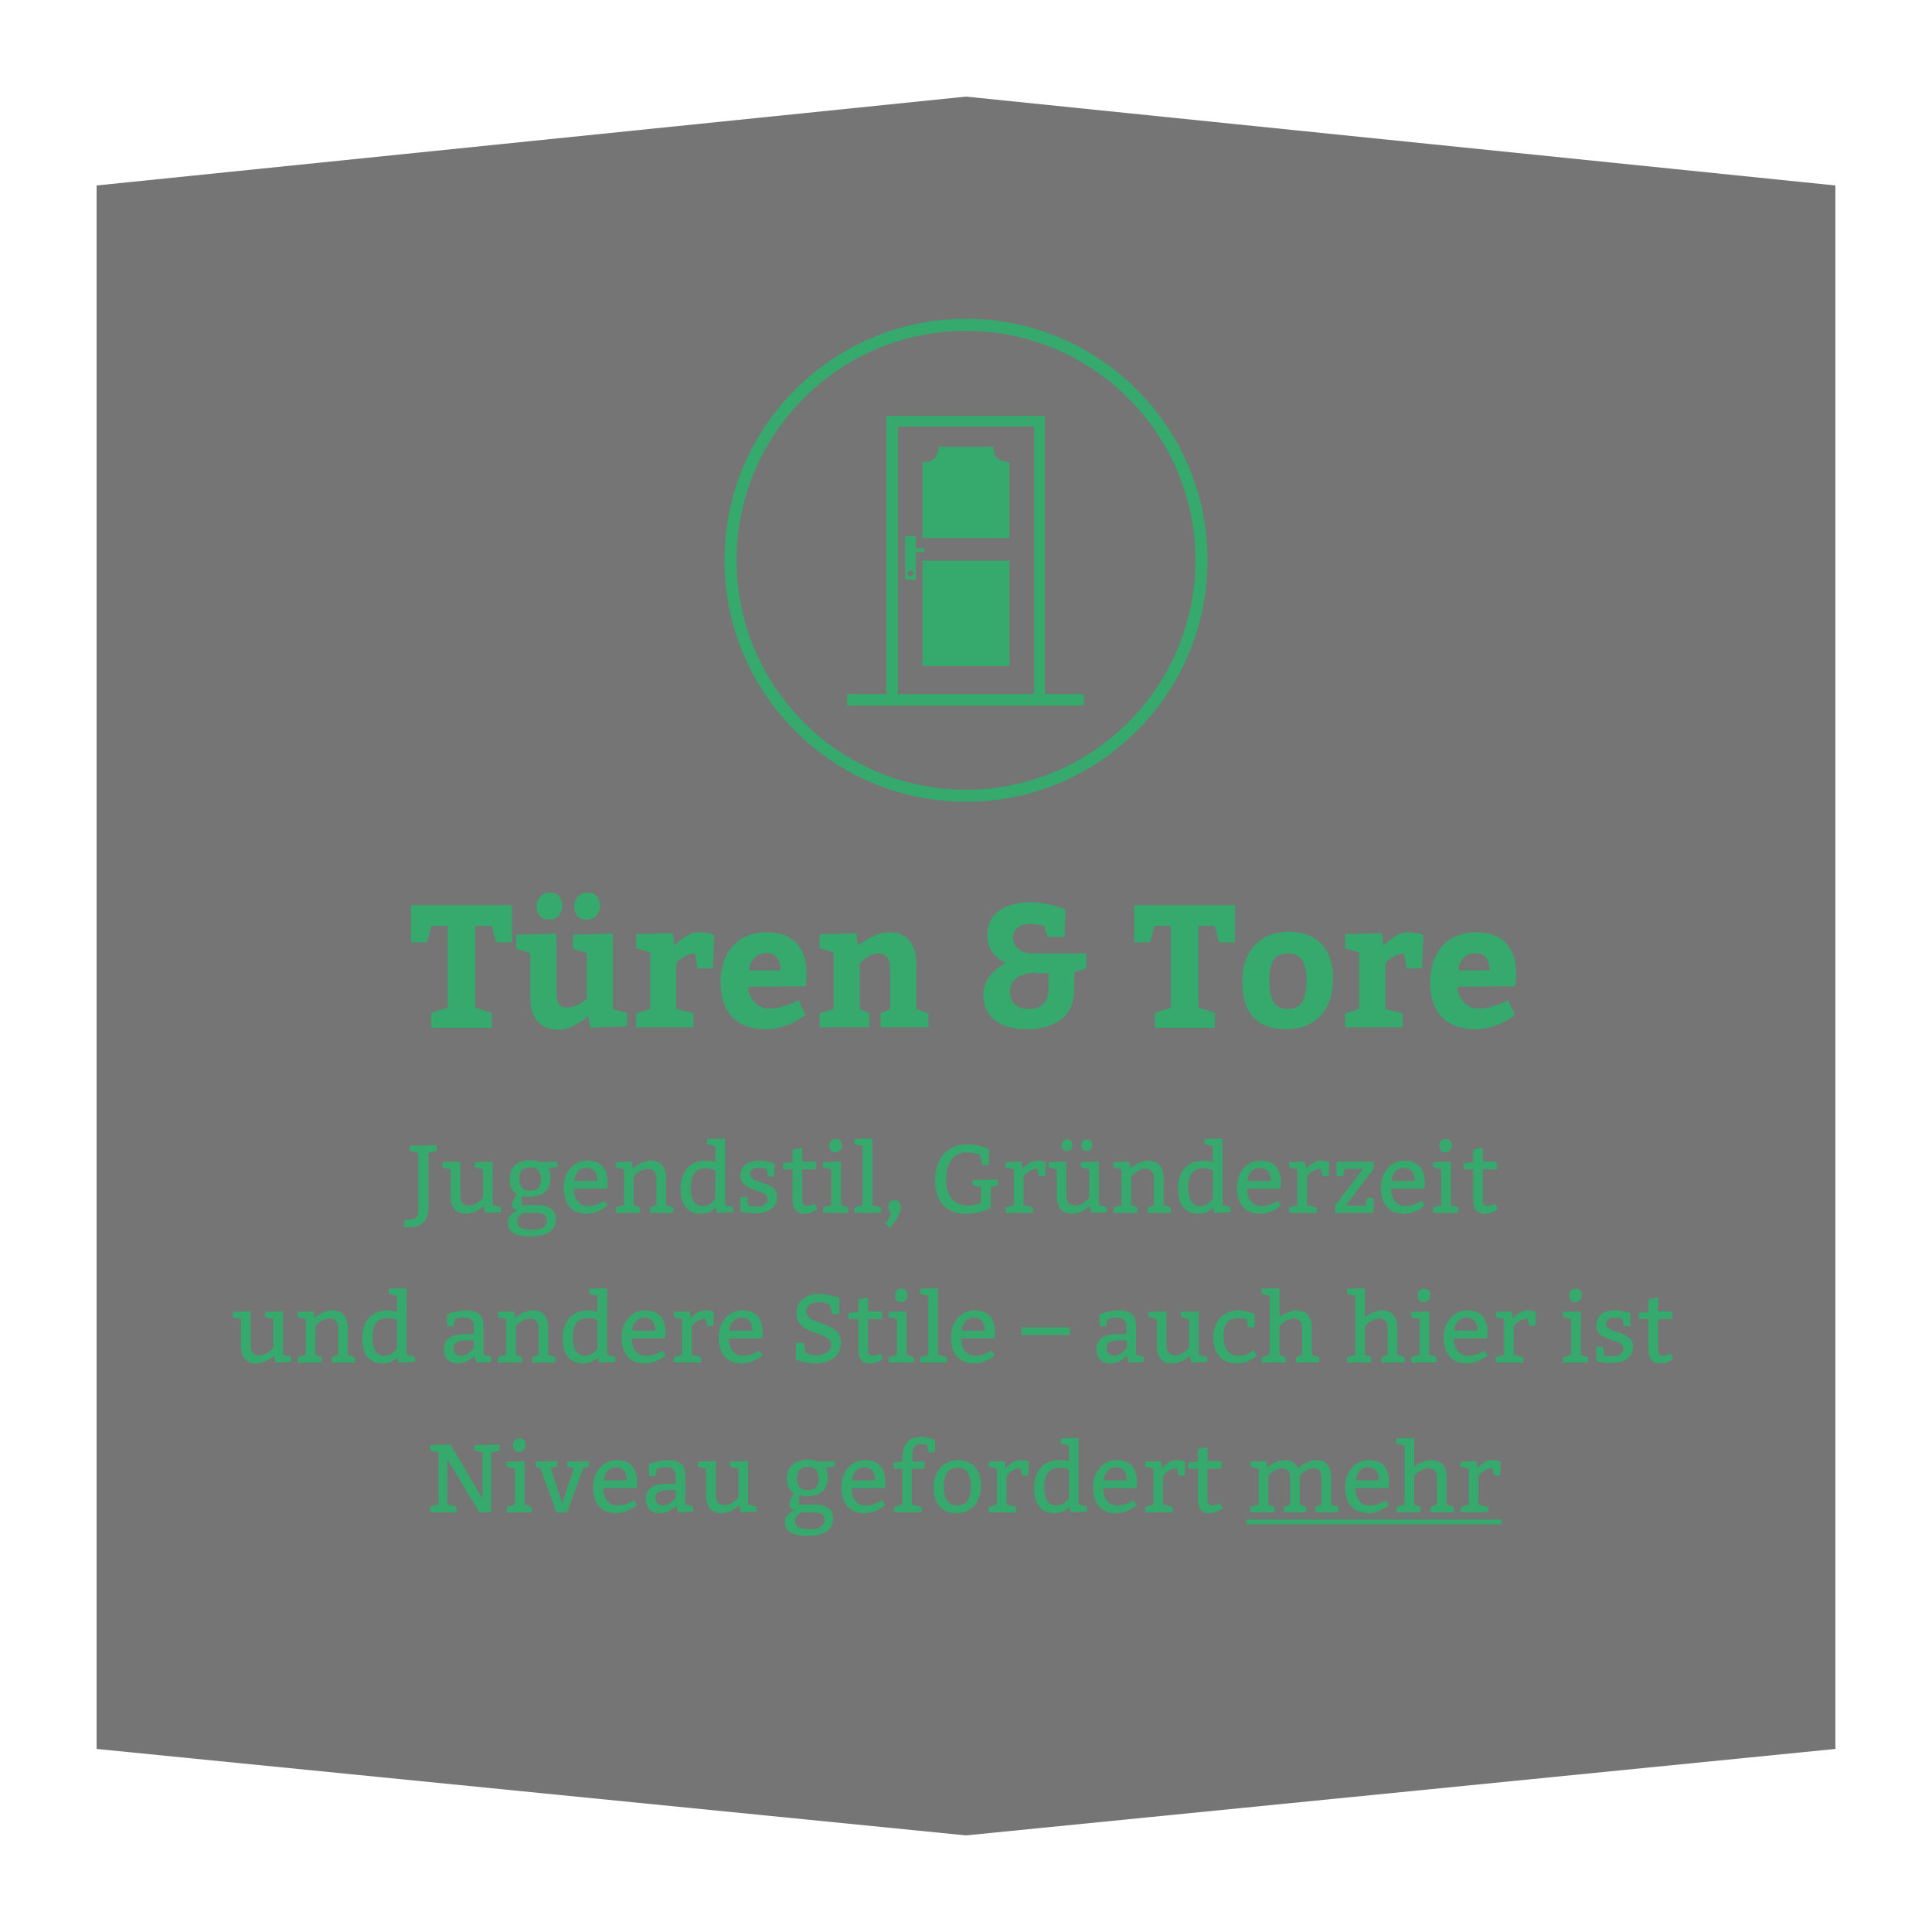 <?xml version="1.0" encoding="utf-8"?>
<!-- Generator: Adobe Illustrator 26.0.1, SVG Export Plug-In . SVG Version: 6.00 Build 0)  -->
<svg version="1.1" id="Ebene_1" xmlns="http://www.w3.org/2000/svg" xmlns:xlink="http://www.w3.org/1999/xlink" x="0px" y="0px" width="400" hight="400"
	 viewBox="0 0 400 400" style="enable-background:new 0 0 400 400;" xml:space="preserve">
<style type="text/css">
	.st0{opacity:0.7;}
	.st1{fill:#3A3B3C;}
	.st2{fill:#35AA6C;}
	.st3{fill:none;stroke:#68A76F;stroke-width:0.996;stroke-miterlimit:10;}
</style>
<g>
	<g class="st0">
		<g>
			<polygon class="st1" points="20,38.4 20,362.1 200,380 380,362.1 380,38.4 200,20 			"/>
		</g>
	</g>
</g>
<g>
	<path class="st2" d="M92.7,208.6v-16.9h-3.4l-0.9,3.4h-3.3v-7.7H106v7.7h-3.3l-0.9-3.4h-3.4v16.9l3.4,1.1v3.1H89.3v-3.1L92.7,208.6
		z"/>
	<path class="st2" d="M106.9,196.4v-2.9l8.3-0.2v12.4c0,2,0.6,2.9,2.2,2.9c2.3,0,4.1-1.9,4.1-1.9v-9.4l-2.9-0.9v-2.9l8.3-0.2V209
		l2.9,0.7v2.8l-7.6,0.3l-0.4-2.5c0,0-2.9,2.9-6.3,2.9c-3.6,0-5.7-2.4-5.7-6.4v-9.4L106.9,196.4z M113.8,184.8c1.7,0,2.6,1,2.6,2.8
		c0,1.8-1.3,2.8-2.7,2.8c-1.7,0-2.6-1-2.6-2.8C111.1,185.9,112.4,184.8,113.8,184.8z M121.6,184.8c1.7,0,2.6,1,2.6,2.8
		c0,1.8-1.3,2.8-2.7,2.8c-1.7,0-2.6-1-2.6-2.8C118.9,185.9,120.2,184.8,121.6,184.8z"/>
	<path class="st2" d="M139.6,195.8c0,0,2.6-2.8,5-2.8c2,0,3.3,0.6,3.3,0.6l-0.3,6.9h-3.2l-0.5-3.1c-2.1,0-3.9,2-3.9,2v9.5l3.6,0.9
		v2.9h-11.9v-2.9l2.9-0.9v-11.7l-2.9-0.9v-2.9l7.6-0.2L139.6,195.8z"/>
	<path class="st2" d="M159.3,208.8c3,0,6-1.7,6-1.7l1.5,3c0,0-3.6,3-8.2,3c-6.2,0-9.4-3.6-9.4-9.7c0-6.3,3.6-10.4,9.6-10.4
		c5.4,0,8.2,3.3,8.2,8.5c0,1.4-0.2,2.7-0.2,2.7l-12,0.1C155.2,207.1,156.9,208.8,159.3,208.8z M155.1,200.9h6.5c0-2.1-0.9-3.6-3-3.6
		C156.6,197.3,155.3,198.8,155.1,200.9z"/>
	<path class="st2" d="M177.6,195.8c0,0,3.4-2.8,6.6-2.8c3.5,0,5.5,2.5,5.5,6.4v9.5l2.5,0.9v2.9h-9.9v-2.9l2-0.9v-8.6
		c0-1.7-0.9-2.9-2.4-2.9c-2.2,0-3.9,2.1-3.9,2.1v9.4l2,0.9v2.9h-10.3v-2.9l2.9-0.9v-11.7l-2.9-0.9v-2.9l7.6-0.2L177.6,195.8z"/>
	<path class="st2" d="M216.3,191.8c0,0-1.2-0.5-3.2-0.5c-2.3,0-3.4,1.4-3.4,2.8c0,2.2,2,3.3,4.1,3.3h11.1v3.1l-2.5,0.8v3.8
		c0,5-3.7,8-9.7,8c-6.3,0-9.1-3-9.1-7.2c0-3.9,3.6-6,4.6-6.5c-1-0.6-3.8-2.1-3.8-5.7c0-4.6,3.6-6.9,9.1-6.9c2.8,0,6.3,1.1,7.1,1.5
		l-0.2,5.7h-3.4C216.6,193.4,216.5,192.6,216.3,191.8z M214.4,201.4c-2.9,0-5.3,1.2-5.3,3.9c0,2.3,1.5,3.6,3.9,3.6
		c2.5,0,4.1-1.4,4.1-4.1v-3.3H214.4z"/>
	<path class="st2" d="M242.4,208.6v-16.9h-3.4l-0.9,3.4h-3.3v-7.7h20.9v7.7h-3.3l-0.9-3.4h-3.4v16.9l3.4,1.1v3.1h-12.4v-3.1
		L242.4,208.6z"/>
	<path class="st2" d="M276,202.7c0,6.5-3.8,10.4-9.6,10.4c-5.9,0-9.2-3.1-9.2-9.9c0-6.5,3.9-10.3,9.7-10.3
		C272.8,193,276,196.5,276,202.7z M262.8,203.1c0,4,1.2,5.8,3.8,5.8c2.6,0,3.9-1.6,3.9-5.9c0-3.7-1.1-5.6-3.7-5.6
		C264.1,197.3,262.8,198.7,262.8,203.1z"/>
	<path class="st2" d="M286.4,195.8c0,0,2.6-2.8,5-2.8c2,0,3.3,0.6,3.3,0.6l-0.3,6.9h-3.2l-0.5-3.1c-2.1,0-3.9,2-3.9,2v9.5l3.6,0.9
		v2.9h-11.9v-2.9l2.9-0.9v-11.7l-2.9-0.9v-2.9l7.6-0.2L286.4,195.8z"/>
	<path class="st2" d="M306.2,208.8c3,0,6-1.7,6-1.7l1.5,3c0,0-3.6,3-8.2,3c-6.2,0-9.4-3.6-9.4-9.7c0-6.3,3.6-10.4,9.6-10.4
		c5.4,0,8.2,3.3,8.2,8.5c0,1.4-0.2,2.7-0.2,2.7l-12,0.1C302,207.1,303.7,208.8,306.2,208.8z M301.9,200.9h6.5c0-2.1-0.9-3.6-3-3.6
		C303.4,197.3,302.2,198.8,301.9,200.9z"/>
</g>
<path class="st2" d="M189.1,118.7c0,0.3-0.3,0.6-0.6,0.6c-0.3,0-0.6-0.3-0.6-0.6c0-0.3,0.3-0.6,0.6-0.6
	C188.8,118,189.1,118.3,189.1,118.7 M191.4,113.5h-1.8v-2.5h-2.2v9h2.2v-5.7h1.8V113.5z M191,111.4h18V96l0-0.3l-0.3,0
	c-0.1,0-3,0-3-2.9v-0.3h-11.4l0,0.3c0,0.1,0,2.9-3,2.9H191V111.4z M191,137.9h18v-21.8h-18V137.9z M185.9,88.3h28.2v55.4h-28.2V88.3
	z M175.5,146.1h48.9v-2.4h-8.1V86.1h-32.8v57.6h-8.1V146.1z M247.5,116c0,26.2-21.3,47.5-47.5,47.5c-26.2,0-47.5-21.3-47.5-47.5
	s21.3-47.5,47.5-47.5C226.2,68.5,247.5,89.8,247.5,116 M250,116c0-27.6-22.4-50-50-50s-50,22.4-50,50c0,27.6,22.4,50,50,50
	S250,143.6,250,116"/>
<g>
	<g>
		<path class="st2" d="M90.4,238.3l-1.7,0.4v11.5c0,2.4-1.4,3.9-3.8,3.9c-0.5,0-1.3-0.1-1.3-0.1l0.2-1.5h1c1.3,0,1.8-0.7,1.8-1.9
			v-11.9l-1.7-0.4v-1.1l5.5-0.1V238.3z"/>
		<path class="st2" d="M103.7,249.9v1.1l-3.3,0.1l-0.2-1.4c-0.5,0.4-2.1,1.6-3.7,1.6c-2.2,0-3.2-1.4-3.2-3.6v-5.6l-1.7-0.4v-1.1
			l3.7-0.1v7c0,1.4,0.5,2.1,1.8,2.1c1.7,0,2.9-1.6,2.9-1.6v-5.9l-1.7-0.4v-1.1l3.7-0.1v9L103.7,249.9z"/>
		<path class="st2" d="M113.5,241.9c0,0,0.5,0.7,0.5,2c0,2.7-1.8,3.9-4.4,3.9c-0.9,0-1.5-0.2-1.5-0.2l-0.1,1.9h3.1c2.6,0,4,1,4,2.9
			c0,2.2-1.7,3.6-5.2,3.6c-2.8,0-4.8-0.7-4.8-2.9c0-1.8,2.1-2.5,2.1-2.5s-1.2-0.1-1.2-1.1c0-0.7,1-2.3,1-2.3s-1.5-0.7-1.5-3.1
			c0-2.6,1.8-3.9,4.4-3.9c1.3,0,2,0.4,2,0.4l3.5-0.1v1.1L113.5,241.9z M107.1,252.9c0,1.4,1.2,1.7,3.1,1.7c2,0,3-0.6,3-1.9
			c0-1.3-1-1.6-2.6-1.6h-2.2C108.4,251.1,107.1,251.7,107.1,252.9z M107.5,244.1c0,1.4,0.7,2.4,2.2,2.4c1.6,0,2.3-0.7,2.3-2.4
			c0-1.5-0.7-2.4-2.2-2.4C108.2,241.7,107.5,242.5,107.5,244.1z"/>
		<path class="st2" d="M121.7,249.7c2,0,3.4-1.1,3.4-1.1l0.7,1c0,0-1.9,1.7-4.3,1.7c-3.2,0-4.8-2.1-4.8-5.4c0-3.2,2-5.6,4.9-5.6
			c2.9,0,4.2,1.7,4.2,4.7c0,0.5-0.1,1.1-0.1,1.1l-6.9,0C118.8,248.3,120,249.7,121.7,249.7z M121.5,241.8c-1.6,0-2.5,1.2-2.6,2.7
			h4.8C123.7,243.1,123.1,241.8,121.5,241.8z"/>
		<path class="st2" d="M134.7,240.3c2.2,0,3.2,1.4,3.2,3.6v5.6l1.5,0.5v1.1h-4.8V250l1.3-0.5v-5.4c0-1.4-0.5-2.1-1.8-2.1
			c-1.7,0-2.9,1.6-2.9,1.6v5.9l1.3,0.5v1.1h-5V250l1.7-0.5v-7.4l-1.7-0.4v-1.1l3.3-0.1l0.2,1.4C131.5,241.5,133.1,240.3,134.7,240.3
			z"/>
		<path class="st2" d="M151.8,249.9v1.1l-3.4,0.1l-0.2-1.1c-0.6,0.6-1.6,1.3-3.1,1.3c-2.9,0-4.2-2.1-4.2-5.2c0-3.4,1.7-5.8,5.3-5.8
			c0.7,0,1.4,0.1,1.9,0.3v-3.3l-1.7-0.4v-1.1l3.7-0.1v13.8L151.8,249.9z M146,241.9c-2.3,0-3,1.8-3,4c0,2.2,0.7,3.8,2.5,3.8
			c1.7,0,2.6-1.5,2.6-1.5v-5.9C148.1,242.3,147.4,241.9,146,241.9z"/>
		<path class="st2" d="M154.9,249.6c0,0,0.6,0.2,1.7,0.2c1.2,0,2.3-0.3,2.3-1.6c0-2.2-5.6-1.2-5.6-4.8c0-2.1,1.6-3.1,3.7-3.1
			c1.6,0,3.4,0.6,3.4,0.6l-0.1,2.7h-1.3l-0.3-1.6c0,0-0.6-0.2-1.6-0.2c-1,0-1.8,0.3-1.8,1.3c0,2.1,5.6,1.3,5.6,4.7
			c0,2.3-2,3.4-4.4,3.4c-1.8,0-3.2-0.4-3.2-0.4v-3h1.4L154.9,249.6z"/>
		<path class="st2" d="M169,240.6v1.5h-2.9v6.4c0,0.9,0.4,1.2,1,1.2c0.5,0,1-0.2,1.6-0.5l0.5,1.1c-0.9,0.7-1.8,1-2.8,1
			c-1.2,0-2.3-0.7-2.3-2.9v-6.3h-2v-1.3l2-0.2V238l2-0.4v2.9H169z"/>
		<path class="st2" d="M175.6,250v1.1h-5.2V250l1.7-0.5v-7.4l-1.7-0.4v-1.1l3.7-0.1v9L175.6,250z M173,235.8c0.8,0,1.3,0.4,1.3,1.4
			c0,0.9-0.7,1.4-1.3,1.4c-0.8,0-1.3-0.5-1.3-1.4C171.7,236.3,172.3,235.8,173,235.8z"/>
		<path class="st2" d="M182.4,250v1.1h-5.5V250l1.7-0.5v-12.2l-1.7-0.4v-1.1l3.7-0.1v13.8L182.4,250z"/>
		<path class="st2" d="M185.2,248.5c0.7,0,1.3,0.4,1.3,1.5s-0.9,2.7-2.3,4.2l-0.9-0.8c0,0,1.1-1.4,1.1-2.1c0-0.4-0.5-0.8-0.5-1.5
			C183.9,249,184.5,248.5,185.2,248.5z"/>
		<path class="st2" d="M200,251.3c-4,0-6.4-2.4-6.4-6.9c0-4.6,2.6-7.5,6.7-7.5c2.2,0,4.5,1,4.5,1l-0.1,3.3h-1.3l-0.6-2.2
			c0,0-1.2-0.4-2.7-0.4c-2.7,0-4.2,2-4.2,5.7c0,3.6,1.8,5.3,4.4,5.3c1.4,0,2.8-0.5,2.8-0.5v-3.3l-1.7-0.4v-1.1l5.2-0.1v1.2l-1.5,0.4
			v4.3C205.1,250.1,203,251.3,200,251.3z"/>
		<path class="st2" d="M214.7,240.3c1,0,1.8,0.3,1.8,0.3l-0.1,2.9h-1.3l-0.3-1.5c-1.5,0-2.5,1-2.9,1.6v5.9l2,0.5v1.1h-5.7V250
			l1.7-0.5v-7.4l-1.7-0.4v-1.1l3.3-0.1l0.2,1.5C212.2,241.4,213.4,240.3,214.7,240.3z"/>
		<path class="st2" d="M229.2,249.9v1.1l-3.3,0.1l-0.2-1.4c-0.5,0.4-2.1,1.6-3.7,1.6c-2.2,0-3.2-1.4-3.2-3.6v-5.6l-1.7-0.4v-1.1
			l3.7-0.1v7c0,1.4,0.5,2.1,1.8,2.1c1.7,0,2.9-1.6,2.9-1.6v-5.9l-1.7-0.4v-1.1l3.7-0.1v9L229.2,249.9z M220.9,235.9
			c0.7,0,1.1,0.4,1.1,1.2s-0.5,1.2-1.1,1.2c-0.7,0-1.1-0.4-1.1-1.2S220.3,235.9,220.9,235.9z M225,235.9c0.7,0,1.1,0.4,1.1,1.2
			s-0.5,1.2-1.1,1.2c-0.7,0-1.1-0.4-1.1-1.2S224.4,235.9,225,235.9z"/>
		<path class="st2" d="M237.7,240.3c2.2,0,3.2,1.4,3.2,3.6v5.6l1.5,0.5v1.1h-4.8V250l1.3-0.5v-5.4c0-1.4-0.5-2.1-1.8-2.1
			c-1.7,0-2.9,1.6-2.9,1.6v5.9l1.3,0.5v1.1h-5V250l1.7-0.5v-7.4l-1.7-0.4v-1.1l3.3-0.1l0.2,1.4C234.5,241.5,236.1,240.3,237.7,240.3
			z"/>
		<path class="st2" d="M254.8,249.9v1.1l-3.4,0.1l-0.2-1.1c-0.6,0.6-1.6,1.3-3.1,1.3c-2.9,0-4.2-2.1-4.2-5.2c0-3.4,1.7-5.8,5.3-5.8
			c0.7,0,1.4,0.1,1.9,0.3v-3.3l-1.7-0.4v-1.1l3.7-0.1v13.8L254.8,249.9z M249,241.9c-2.3,0-3,1.8-3,4c0,2.2,0.7,3.8,2.5,3.8
			c1.7,0,2.6-1.5,2.6-1.5v-5.9C251.1,242.3,250.4,241.9,249,241.9z"/>
		<path class="st2" d="M261.1,249.7c2,0,3.4-1.1,3.4-1.1l0.7,1c0,0-1.9,1.7-4.3,1.7c-3.2,0-4.8-2.1-4.8-5.4c0-3.2,2-5.6,4.9-5.6
			c2.9,0,4.2,1.7,4.2,4.7c0,0.5-0.1,1.1-0.1,1.1l-6.9,0C258.2,248.3,259.4,249.7,261.1,249.7z M260.9,241.8c-1.6,0-2.5,1.2-2.6,2.7
			h4.8C263.1,243.1,262.5,241.8,260.9,241.8z"/>
		<path class="st2" d="M273.4,240.3c1,0,1.8,0.3,1.8,0.3l-0.1,2.9h-1.3l-0.3-1.5c-1.5,0-2.5,1-2.9,1.6v5.9l2,0.5v1.1h-5.7V250
			l1.7-0.5v-7.4l-1.7-0.4v-1.1l3.3-0.1l0.2,1.5C270.9,241.4,272.1,240.3,273.4,240.3z"/>
		<path class="st2" d="M278.6,249.6h4.1l0.3-1.6h1.4v3.1h-8v-1.5l5.8-7.6h-3.8l-0.3,1.5h-1.4v-3h7.7v1.5L278.6,249.6z"/>
		<path class="st2" d="M290.9,249.7c2,0,3.4-1.1,3.4-1.1l0.7,1c0,0-1.9,1.7-4.3,1.7c-3.2,0-4.8-2.1-4.8-5.4c0-3.2,2-5.6,4.9-5.6
			s4.2,1.7,4.2,4.7c0,0.5-0.1,1.1-0.1,1.1l-6.9,0C288,248.3,289.2,249.7,290.9,249.7z M290.7,241.8c-1.6,0-2.5,1.2-2.6,2.7h4.8
			C292.9,243.1,292.3,241.8,290.7,241.8z"/>
		<path class="st2" d="M301.9,250v1.1h-5.2V250l1.7-0.5v-7.4l-1.7-0.4v-1.1l3.7-0.1v9L301.9,250z M299.3,235.8
			c0.8,0,1.3,0.4,1.3,1.4c0,0.9-0.7,1.4-1.3,1.4c-0.8,0-1.3-0.5-1.3-1.4C298,236.3,298.6,235.8,299.3,235.8z"/>
		<path class="st2" d="M309.9,240.6v1.5H307v6.4c0,0.9,0.4,1.2,1,1.2c0.5,0,1-0.2,1.6-0.5l0.5,1.1c-0.9,0.7-1.8,1-2.8,1
			c-1.2,0-2.3-0.7-2.3-2.9v-6.3h-2v-1.3l2-0.2V238l2-0.4v2.9H309.9z"/>
		<path class="st2" d="M60.3,280.9v1.1l-3.3,0.1l-0.2-1.4c-0.5,0.4-2.1,1.6-3.7,1.6c-2.2,0-3.2-1.4-3.2-3.6v-5.6l-1.7-0.4v-1.1
			l3.7-0.1v7c0,1.4,0.5,2.1,1.8,2.1c1.7,0,2.9-1.6,2.9-1.6v-5.9l-1.7-0.4v-1.1l3.7-0.1v9L60.3,280.9z"/>
		<path class="st2" d="M68.8,271.3c2.2,0,3.2,1.4,3.2,3.6v5.6l1.5,0.5v1.1h-4.8V281l1.3-0.5v-5.4c0-1.4-0.5-2.1-1.8-2.1
			c-1.7,0-2.9,1.6-2.9,1.6v5.9l1.3,0.5v1.1h-5V281l1.7-0.5v-7.4l-1.7-0.4v-1.1l3.3-0.1l0.2,1.4C65.5,272.5,67.1,271.3,68.8,271.3z"
			/>
		<path class="st2" d="M85.9,280.9v1.1l-3.4,0.1l-0.2-1.1c-0.6,0.6-1.6,1.3-3.1,1.3c-2.9,0-4.2-2.1-4.2-5.2c0-3.4,1.7-5.8,5.3-5.8
			c0.7,0,1.4,0.1,1.9,0.3v-3.3l-1.7-0.4v-1.1l3.7-0.1v13.8L85.9,280.9z M80.1,272.9c-2.3,0-3,1.8-3,4c0,2.2,0.7,3.8,2.5,3.8
			c1.7,0,2.6-1.5,2.6-1.5v-5.9C82.2,273.3,81.5,272.9,80.1,272.9z"/>
		<path class="st2" d="M96.4,271.3c2.3,0,3.7,0.8,3.7,3.1v6.1l1.6,0.4v1.1l-3.1,0.1l-0.4-1.4c-0.7,0.7-1.9,1.6-3.3,1.6
			c-1.9,0-3-1.1-3-3c0-2.3,1.8-3.1,4.6-3.1h1.6v-1.6c0-1.2-0.7-1.8-1.9-1.8s-2,0.3-2,0.3l-0.3,1.5h-1.3l-0.1-2.5
			C92.5,272.1,94.7,271.3,96.4,271.3z M93.9,279.2c0,0.9,0.6,1.5,1.5,1.5c1.5,0,2.7-1.6,2.7-1.6v-1.6h-1.4
			C94.7,277.5,93.9,278,93.9,279.2z"/>
		<path class="st2" d="M110.3,271.3c2.2,0,3.2,1.4,3.2,3.6v5.6l1.5,0.5v1.1h-4.8V281l1.3-0.5v-5.4c0-1.4-0.5-2.1-1.8-2.1
			c-1.7,0-2.9,1.6-2.9,1.6v5.9l1.3,0.5v1.1h-5V281l1.7-0.5v-7.4l-1.7-0.4v-1.1l3.3-0.1l0.2,1.4C107,272.5,108.6,271.3,110.3,271.3z"
			/>
		<path class="st2" d="M127.4,280.9v1.1l-3.4,0.1l-0.2-1.1c-0.6,0.6-1.6,1.3-3.1,1.3c-2.9,0-4.2-2.1-4.2-5.2c0-3.4,1.7-5.8,5.3-5.8
			c0.7,0,1.4,0.1,1.9,0.3v-3.3l-1.7-0.4v-1.1l3.7-0.1v13.8L127.4,280.9z M121.6,272.9c-2.3,0-3,1.8-3,4c0,2.2,0.7,3.8,2.5,3.8
			c1.7,0,2.6-1.5,2.6-1.5v-5.9C123.7,273.3,123,272.9,121.6,272.9z"/>
		<path class="st2" d="M133.7,280.7c2,0,3.4-1.1,3.4-1.1l0.7,1c0,0-1.9,1.7-4.3,1.7c-3.2,0-4.8-2.1-4.8-5.4c0-3.2,2-5.6,4.9-5.6
			c2.9,0,4.2,1.7,4.2,4.7c0,0.5-0.1,1.1-0.1,1.1l-6.9,0C130.8,279.3,131.9,280.7,133.7,280.7z M133.5,272.8c-1.6,0-2.5,1.2-2.6,2.7
			h4.8C135.6,274.1,135.1,272.8,133.5,272.8z"/>
		<path class="st2" d="M146,271.3c1,0,1.8,0.3,1.8,0.3l-0.1,2.9h-1.3l-0.3-1.5c-1.5,0-2.5,1-2.9,1.6v5.9l2,0.5v1.1h-5.7V281l1.7-0.5
			v-7.4l-1.7-0.4v-1.1l3.3-0.1l0.2,1.5C143.4,272.4,144.6,271.3,146,271.3z"/>
		<path class="st2" d="M153.8,280.7c2,0,3.4-1.1,3.4-1.1l0.7,1c0,0-1.9,1.7-4.3,1.7c-3.2,0-4.8-2.1-4.8-5.4c0-3.2,2-5.6,4.9-5.6
			s4.2,1.7,4.2,4.7c0,0.5-0.1,1.1-0.1,1.1l-6.9,0C150.9,279.3,152,280.7,153.8,280.7z M153.6,272.8c-1.6,0-2.5,1.2-2.6,2.7h4.8
			C155.7,274.1,155.2,272.8,153.6,272.8z"/>
		<path class="st2" d="M169,280.6c1.5,0,3.1-0.7,3.1-2.1c0-3.1-7.2-1.8-7.2-6.6c0-2.8,2.2-4,4.7-4c1.9,0,4.2,0.8,4.2,0.8l-0.1,3.4
			h-1.3l-0.7-2.1c0,0-1-0.4-2.1-0.4c-1.8,0-2.7,0.9-2.7,1.9c0,3,7.2,1.9,7.2,6.4c0,3-2.4,4.4-5.2,4.4c-2.1,0-4.1-0.8-4.1-0.8V278
			h1.6l0.4,2.1C166.8,280.1,167.7,280.6,169,280.6z"/>
		<path class="st2" d="M182.6,271.6v1.5h-2.9v6.4c0,0.9,0.4,1.2,1,1.2c0.5,0,1-0.2,1.6-0.5l0.5,1.1c-0.9,0.7-1.8,1-2.8,1
			c-1.2,0-2.3-0.7-2.3-2.9v-6.3h-2v-1.3l2-0.2V269l2-0.4v2.9H182.6z"/>
		<path class="st2" d="M189.2,281v1.1H184V281l1.7-0.5v-7.4l-1.7-0.4v-1.1l3.7-0.1v9L189.2,281z M186.6,266.8c0.8,0,1.3,0.4,1.3,1.4
			c0,0.9-0.7,1.4-1.3,1.4c-0.8,0-1.3-0.5-1.3-1.4C185.3,267.3,185.9,266.8,186.6,266.8z"/>
		<path class="st2" d="M196,281v1.1h-5.5V281l1.7-0.5v-12.2l-1.7-0.4v-1.1l3.7-0.1v13.8L196,281z"/>
		<path class="st2" d="M201.9,280.7c2,0,3.4-1.1,3.4-1.1l0.7,1c0,0-1.9,1.7-4.3,1.7c-3.2,0-4.8-2.1-4.8-5.4c0-3.2,2-5.6,4.9-5.6
			c2.9,0,4.2,1.7,4.2,4.7c0,0.5-0.1,1.1-0.1,1.1l-6.9,0C199,279.3,200.2,280.7,201.9,280.7z M201.7,272.8c-1.6,0-2.5,1.2-2.6,2.7
			h4.8C203.9,274.1,203.3,272.8,201.7,272.8z"/>
		<path class="st2" d="M221.5,274.8v1.6h-10v-1.6H221.5z"/>
		<path class="st2" d="M231.5,271.3c2.3,0,3.7,0.8,3.7,3.1v6.1l1.6,0.4v1.1l-3.1,0.1l-0.4-1.4c-0.7,0.7-1.9,1.6-3.3,1.6
			c-1.9,0-3-1.1-3-3c0-2.3,1.8-3.1,4.6-3.1h1.6v-1.6c0-1.2-0.7-1.8-1.9-1.8c-1.2,0-2,0.3-2,0.3l-0.3,1.5h-1.3l-0.1-2.5
			C227.6,272.1,229.8,271.3,231.5,271.3z M229.1,279.2c0,0.9,0.6,1.5,1.5,1.5c1.5,0,2.7-1.6,2.7-1.6v-1.6h-1.4
			C229.8,277.5,229.1,278,229.1,279.2z"/>
		<path class="st2" d="M249.9,280.9v1.1l-3.3,0.1l-0.2-1.4c-0.5,0.4-2.1,1.6-3.7,1.6c-2.2,0-3.2-1.4-3.2-3.6v-5.6l-1.7-0.4v-1.1
			l3.7-0.1v7c0,1.4,0.5,2.1,1.8,2.1c1.7,0,2.9-1.6,2.9-1.6v-5.9l-1.7-0.4v-1.1l3.7-0.1v9L249.9,280.9z"/>
		<path class="st2" d="M258.1,273.1c0,0-0.8-0.2-1.8-0.2c-1.9,0-3,1.2-3,3.7c0,2.7,1.2,4.1,3.1,4.1c1.9,0,3.1-1.2,3.1-1.2l0.7,1.2
			c0,0-1.8,1.6-4,1.6c-3.3,0-5-2.1-5-5.5c0-3.2,2-5.5,5.2-5.5c1.8,0,3.4,0.8,3.4,0.8l-0.1,2.7h-1.3L258.1,273.1z"/>
		<path class="st2" d="M268.4,271.3c2.2,0,3.2,1.4,3.2,3.6v5.6l1.5,0.5v1.1h-4.8V281l1.3-0.5v-5.4c0-1.6-0.7-2.1-1.7-2.1
			c-1.1,0-2.3,0.7-3,1.6v5.9l1.3,0.5v1.1h-5V281l1.7-0.5v-12.2l-1.7-0.4v-1.1l3.7-0.1v6C265.6,272.2,267,271.3,268.4,271.3z"/>
		<path class="st2" d="M286.1,271.3c2.2,0,3.2,1.4,3.2,3.6v5.6l1.5,0.5v1.1H286V281l1.3-0.5v-5.4c0-1.6-0.7-2.1-1.7-2.1
			c-1.1,0-2.3,0.7-3,1.6v5.9l1.3,0.5v1.1h-5V281l1.7-0.5v-12.2l-1.7-0.4v-1.1l3.7-0.1v6C283.3,272.2,284.7,271.3,286.1,271.3z"/>
		<path class="st2" d="M297.4,281v1.1h-5.2V281l1.7-0.5v-7.4l-1.7-0.4v-1.1l3.7-0.1v9L297.4,281z M294.8,266.8
			c0.8,0,1.3,0.4,1.3,1.4c0,0.9-0.7,1.4-1.3,1.4c-0.8,0-1.3-0.5-1.3-1.4C293.5,267.3,294.1,266.8,294.8,266.8z"/>
		<path class="st2" d="M303.9,280.7c2,0,3.4-1.1,3.4-1.1l0.7,1c0,0-1.9,1.7-4.3,1.7c-3.2,0-4.8-2.1-4.8-5.4c0-3.2,2-5.6,4.9-5.6
			s4.2,1.7,4.2,4.7c0,0.5-0.1,1.1-0.1,1.1l-6.9,0C301,279.3,302.2,280.7,303.9,280.7z M303.7,272.8c-1.6,0-2.5,1.2-2.6,2.7h4.8
			C305.9,274.1,305.3,272.8,303.7,272.8z"/>
		<path class="st2" d="M316.2,271.3c1,0,1.8,0.3,1.8,0.3l-0.1,2.9h-1.3l-0.3-1.5c-1.5,0-2.5,1-2.9,1.6v5.9l2,0.5v1.1h-5.7V281
			l1.7-0.5v-7.4l-1.7-0.4v-1.1l3.3-0.1l0.2,1.5C313.7,272.4,314.9,271.3,316.2,271.3z"/>
		<path class="st2" d="M328.8,281v1.1h-5.2V281l1.7-0.5v-7.4l-1.7-0.4v-1.1l3.7-0.1v9L328.8,281z M326.2,266.8
			c0.8,0,1.3,0.4,1.3,1.4c0,0.9-0.7,1.4-1.3,1.4c-0.8,0-1.3-0.5-1.3-1.4C324.9,267.3,325.5,266.8,326.2,266.8z"/>
		<path class="st2" d="M332.1,280.6c0,0,0.6,0.2,1.7,0.2c1.2,0,2.3-0.3,2.3-1.6c0-2.2-5.6-1.2-5.6-4.8c0-2.1,1.6-3.1,3.7-3.1
			c1.6,0,3.4,0.6,3.4,0.6l-0.1,2.7h-1.3l-0.3-1.6c0,0-0.6-0.2-1.6-0.2c-1,0-1.8,0.3-1.8,1.3c0,2.1,5.6,1.3,5.6,4.7
			c0,2.3-2,3.4-4.4,3.4c-1.8,0-3.2-0.4-3.2-0.4v-3h1.4L332.1,280.6z"/>
		<path class="st2" d="M346.2,271.6v1.5h-2.9v6.4c0,0.9,0.4,1.2,1,1.2c0.5,0,1-0.2,1.6-0.5l0.5,1.1c-0.9,0.7-1.8,1-2.8,1
			c-1.2,0-2.3-0.7-2.3-2.9v-6.3h-2v-1.3l2-0.2V269l2-0.4v2.9H346.2z"/>
		<path class="st2" d="M92.6,311.5l1.9,0.4v1.2h-5.4v-1.2l1.7-0.4v-10.8l-1.7-0.4v-1.1l4.2-0.1l6.6,11.2v-9.6l-1.7-0.4v-1.1l5.2-0.1
			v1.2l-1.7,0.4v12.4h-2.5l-6.6-11V311.5z"/>
		<path class="st2" d="M110.1,312v1.1h-5.2V312l1.7-0.5v-7.4l-1.7-0.4v-1.1l3.7-0.1v9L110.1,312z M107.5,297.8
			c0.8,0,1.3,0.4,1.3,1.4c0,0.9-0.7,1.4-1.3,1.4c-0.8,0-1.3-0.5-1.3-1.4C106.2,298.3,106.8,297.8,107.5,297.8z"/>
		<path class="st2" d="M114,303.9l2.4,7.4l2.4-7.3l-1.4-0.3v-1.1l4.5-0.1v1.2l-1.1,0.2l-3.4,9.2h-2.2l-3.3-9.1l-1-0.3v-1.1l4.5-0.1
			v1.2L114,303.9z"/>
		<path class="st2" d="M127.8,311.7c2,0,3.4-1.1,3.4-1.1l0.7,1c0,0-1.9,1.7-4.3,1.7c-3.2,0-4.8-2.1-4.8-5.4c0-3.2,2-5.6,4.9-5.6
			s4.2,1.7,4.2,4.7c0,0.5-0.1,1.1-0.1,1.1l-6.9,0C124.9,310.3,126.1,311.7,127.8,311.7z M127.6,303.8c-1.6,0-2.5,1.2-2.6,2.7h4.8
			C129.8,305.1,129.2,303.8,127.6,303.8z"/>
		<path class="st2" d="M138.2,302.3c2.3,0,3.7,0.8,3.7,3.1v6.1l1.6,0.4v1.1l-3.1,0.1l-0.4-1.4c-0.7,0.7-1.9,1.6-3.3,1.6
			c-1.9,0-3-1.1-3-3c0-2.3,1.8-3.1,4.6-3.1h1.6v-1.6c0-1.2-0.7-1.8-1.9-1.8s-2,0.3-2,0.3l-0.3,1.5h-1.3l-0.1-2.5
			C134.3,303.1,136.5,302.3,138.2,302.3z M135.7,310.2c0,0.9,0.6,1.5,1.5,1.5c1.5,0,2.7-1.6,2.7-1.6v-1.6h-1.4
			C136.5,308.5,135.7,309,135.7,310.2z"/>
		<path class="st2" d="M156.6,311.9v1.1l-3.3,0.1l-0.2-1.4c-0.5,0.4-2.1,1.6-3.7,1.6c-2.2,0-3.2-1.4-3.2-3.6v-5.6l-1.7-0.4v-1.1
			l3.7-0.1v7c0,1.4,0.5,2.1,1.8,2.1c1.7,0,2.9-1.6,2.9-1.6v-5.9l-1.7-0.4v-1.1l3.7-0.1v9L156.6,311.9z"/>
		<path class="st2" d="M170.9,303.9c0,0,0.5,0.7,0.5,2c0,2.7-1.8,3.9-4.4,3.9c-0.9,0-1.5-0.2-1.5-0.2l-0.1,1.9h3.1c2.6,0,4,1,4,2.9
			c0,2.2-1.7,3.6-5.2,3.6c-2.8,0-4.8-0.7-4.8-2.9c0-1.8,2.1-2.5,2.1-2.5s-1.2-0.1-1.2-1.1c0-0.7,1-2.3,1-2.3s-1.5-0.7-1.5-3.1
			c0-2.6,1.8-3.9,4.4-3.9c1.3,0,2,0.4,2,0.4l3.5-0.1v1.1L170.9,303.9z M164.6,314.9c0,1.4,1.2,1.7,3.1,1.7c2,0,3-0.6,3-1.9
			c0-1.3-1-1.6-2.6-1.6h-2.2C165.9,313.1,164.6,313.7,164.6,314.9z M165,306.1c0,1.4,0.7,2.4,2.2,2.4c1.6,0,2.3-0.7,2.3-2.4
			c0-1.5-0.7-2.4-2.2-2.4C165.7,303.7,165,304.5,165,306.1z"/>
		<path class="st2" d="M179.2,311.7c2,0,3.4-1.1,3.4-1.1l0.7,1c0,0-1.9,1.7-4.3,1.7c-3.2,0-4.8-2.1-4.8-5.4c0-3.2,2-5.6,4.9-5.6
			c2.9,0,4.2,1.7,4.2,4.7c0,0.5-0.1,1.1-0.1,1.1l-6.9,0C176.3,310.3,177.5,311.7,179.2,311.7z M179,303.8c-1.6,0-2.5,1.2-2.6,2.7
			h4.8C181.2,305.1,180.6,303.8,179,303.8z"/>
		<path class="st2" d="M186.9,301.4c0-2.4,1.3-3.9,3.7-3.9c1.9,0,3,0.7,3,0.7v2.5h-1.4l-0.3-1.6c0,0-0.5-0.1-1.2-0.1
			c-1.4,0-1.8,0.8-1.8,2v1.6h2.6l-0.1,1.5h-2.6v7.4l2,0.5v1.1h-5.7V312l1.7-0.5v-7.4h-1.8v-1.3l1.8-0.2V301.4z"/>
		<path class="st2" d="M203.1,307.6c0,3.4-2,5.7-5,5.7c-3,0-4.8-1.8-4.8-5.4c0-3.4,2.1-5.6,5.1-5.6
			C201.4,302.3,203.1,304.4,203.1,307.6z M195.4,307.8c0,2.4,0.8,3.9,2.8,3.9s2.8-1.4,2.8-4c0-2.2-0.7-3.8-2.7-3.8
			C196.3,303.9,195.4,305.2,195.4,307.8z"/>
		<path class="st2" d="M211.2,302.3c1,0,1.8,0.3,1.8,0.3l-0.1,2.9h-1.3l-0.3-1.5c-1.5,0-2.5,1-2.9,1.6v5.9l2,0.5v1.1h-5.7V312
			l1.7-0.5v-7.4l-1.7-0.4v-1.1l3.3-0.1l0.2,1.5C208.7,303.4,209.8,302.3,211.2,302.3z"/>
		<path class="st2" d="M225,311.9v1.1l-3.4,0.1l-0.2-1.1c-0.6,0.6-1.6,1.3-3.1,1.3c-2.9,0-4.2-2.1-4.2-5.2c0-3.4,1.7-5.8,5.3-5.8
			c0.7,0,1.4,0.1,1.9,0.3v-3.3l-1.7-0.4v-1.1l3.7-0.1v13.8L225,311.9z M219.2,303.9c-2.3,0-3,1.8-3,4c0,2.2,0.7,3.8,2.5,3.8
			c1.7,0,2.6-1.5,2.6-1.5v-5.9C221.3,304.3,220.6,303.9,219.2,303.9z"/>
		<path class="st2" d="M231.3,311.7c2,0,3.4-1.1,3.4-1.1l0.7,1c0,0-1.9,1.7-4.3,1.7c-3.2,0-4.8-2.1-4.8-5.4c0-3.2,2-5.6,4.9-5.6
			c2.9,0,4.2,1.7,4.2,4.7c0,0.5-0.1,1.1-0.1,1.1l-6.9,0C228.4,310.3,229.6,311.7,231.3,311.7z M231.1,303.8c-1.6,0-2.5,1.2-2.6,2.7
			h4.8C233.3,305.1,232.7,303.8,231.1,303.8z"/>
		<path class="st2" d="M243.6,302.3c1,0,1.8,0.3,1.8,0.3l-0.1,2.9H244l-0.3-1.5c-1.5,0-2.5,1-2.9,1.6v5.9l2,0.5v1.1h-5.7V312
			l1.7-0.5v-7.4l-1.7-0.4v-1.1l3.3-0.1l0.2,1.5C241.1,303.4,242.2,302.3,243.6,302.3z"/>
		<path class="st2" d="M252.9,302.6v1.5H250v6.4c0,0.9,0.4,1.2,1,1.2c0.5,0,1-0.2,1.6-0.5l0.5,1.1c-0.9,0.7-1.8,1-2.8,1
			c-1.2,0-2.3-0.7-2.3-2.9v-6.3h-2v-1.3l2-0.2V300l2-0.4v2.9H252.9z"/>
		<path class="st2" d="M266,302.3c1.4,0,2.3,0.7,2.8,1.7c0.3-0.3,1.9-1.7,3.7-1.7c2.2,0,3.1,1.4,3.1,3.6v5.6l1.5,0.5v1.1h-4.8V312
			l1.3-0.5v-5.4c0-1.5-0.6-2.1-1.7-2.1c-1,0-2.1,0.6-2.8,1.6v5.9l1.3,0.5v1.1h-4.6V312l1.3-0.5v-5.4c0-1.5-0.6-2.1-1.7-2.1
			c-1,0-2.3,0.8-2.8,1.6v5.9l1.3,0.5v1.1h-5V312l1.7-0.5v-7.4l-1.7-0.4v-1.1l3.3-0.1l0.2,1.4C262.8,303.4,264.3,302.3,266,302.3z"/>
		<path class="st2" d="M283.5,311.7c2,0,3.4-1.1,3.4-1.1l0.7,1c0,0-1.9,1.7-4.3,1.7c-3.2,0-4.8-2.1-4.8-5.4c0-3.2,2-5.6,4.9-5.6
			c2.9,0,4.2,1.7,4.2,4.7c0,0.5-0.1,1.1-0.1,1.1l-6.9,0C280.6,310.3,281.8,311.7,283.5,311.7z M283.3,303.8c-1.6,0-2.5,1.2-2.6,2.7
			h4.8C285.5,305.1,284.9,303.8,283.3,303.8z"/>
		<path class="st2" d="M296.3,302.3c2.2,0,3.2,1.4,3.2,3.6v5.6l1.5,0.5v1.1h-4.8V312l1.3-0.5v-5.4c0-1.6-0.7-2.1-1.7-2.1
			c-1.1,0-2.3,0.7-3,1.6v5.9l1.3,0.5v1.1h-5V312l1.7-0.5v-12.2l-1.7-0.4v-1.1l3.7-0.1v6C293.4,303.2,294.8,302.3,296.3,302.3z"/>
		<path class="st2" d="M308.9,302.3c1,0,1.8,0.3,1.8,0.3l-0.1,2.9h-1.3L309,304c-1.5,0-2.5,1-2.9,1.6v5.9l2,0.5v1.1h-5.7V312
			l1.7-0.5v-7.4l-1.7-0.4v-1.1l3.3-0.1l0.2,1.5C306.4,303.4,307.5,302.3,308.9,302.3z"/>
		<path class="st2" d="M258.1,315.6v-1h52.8v1H258.1z"/>
	</g>
</g>
</svg>
